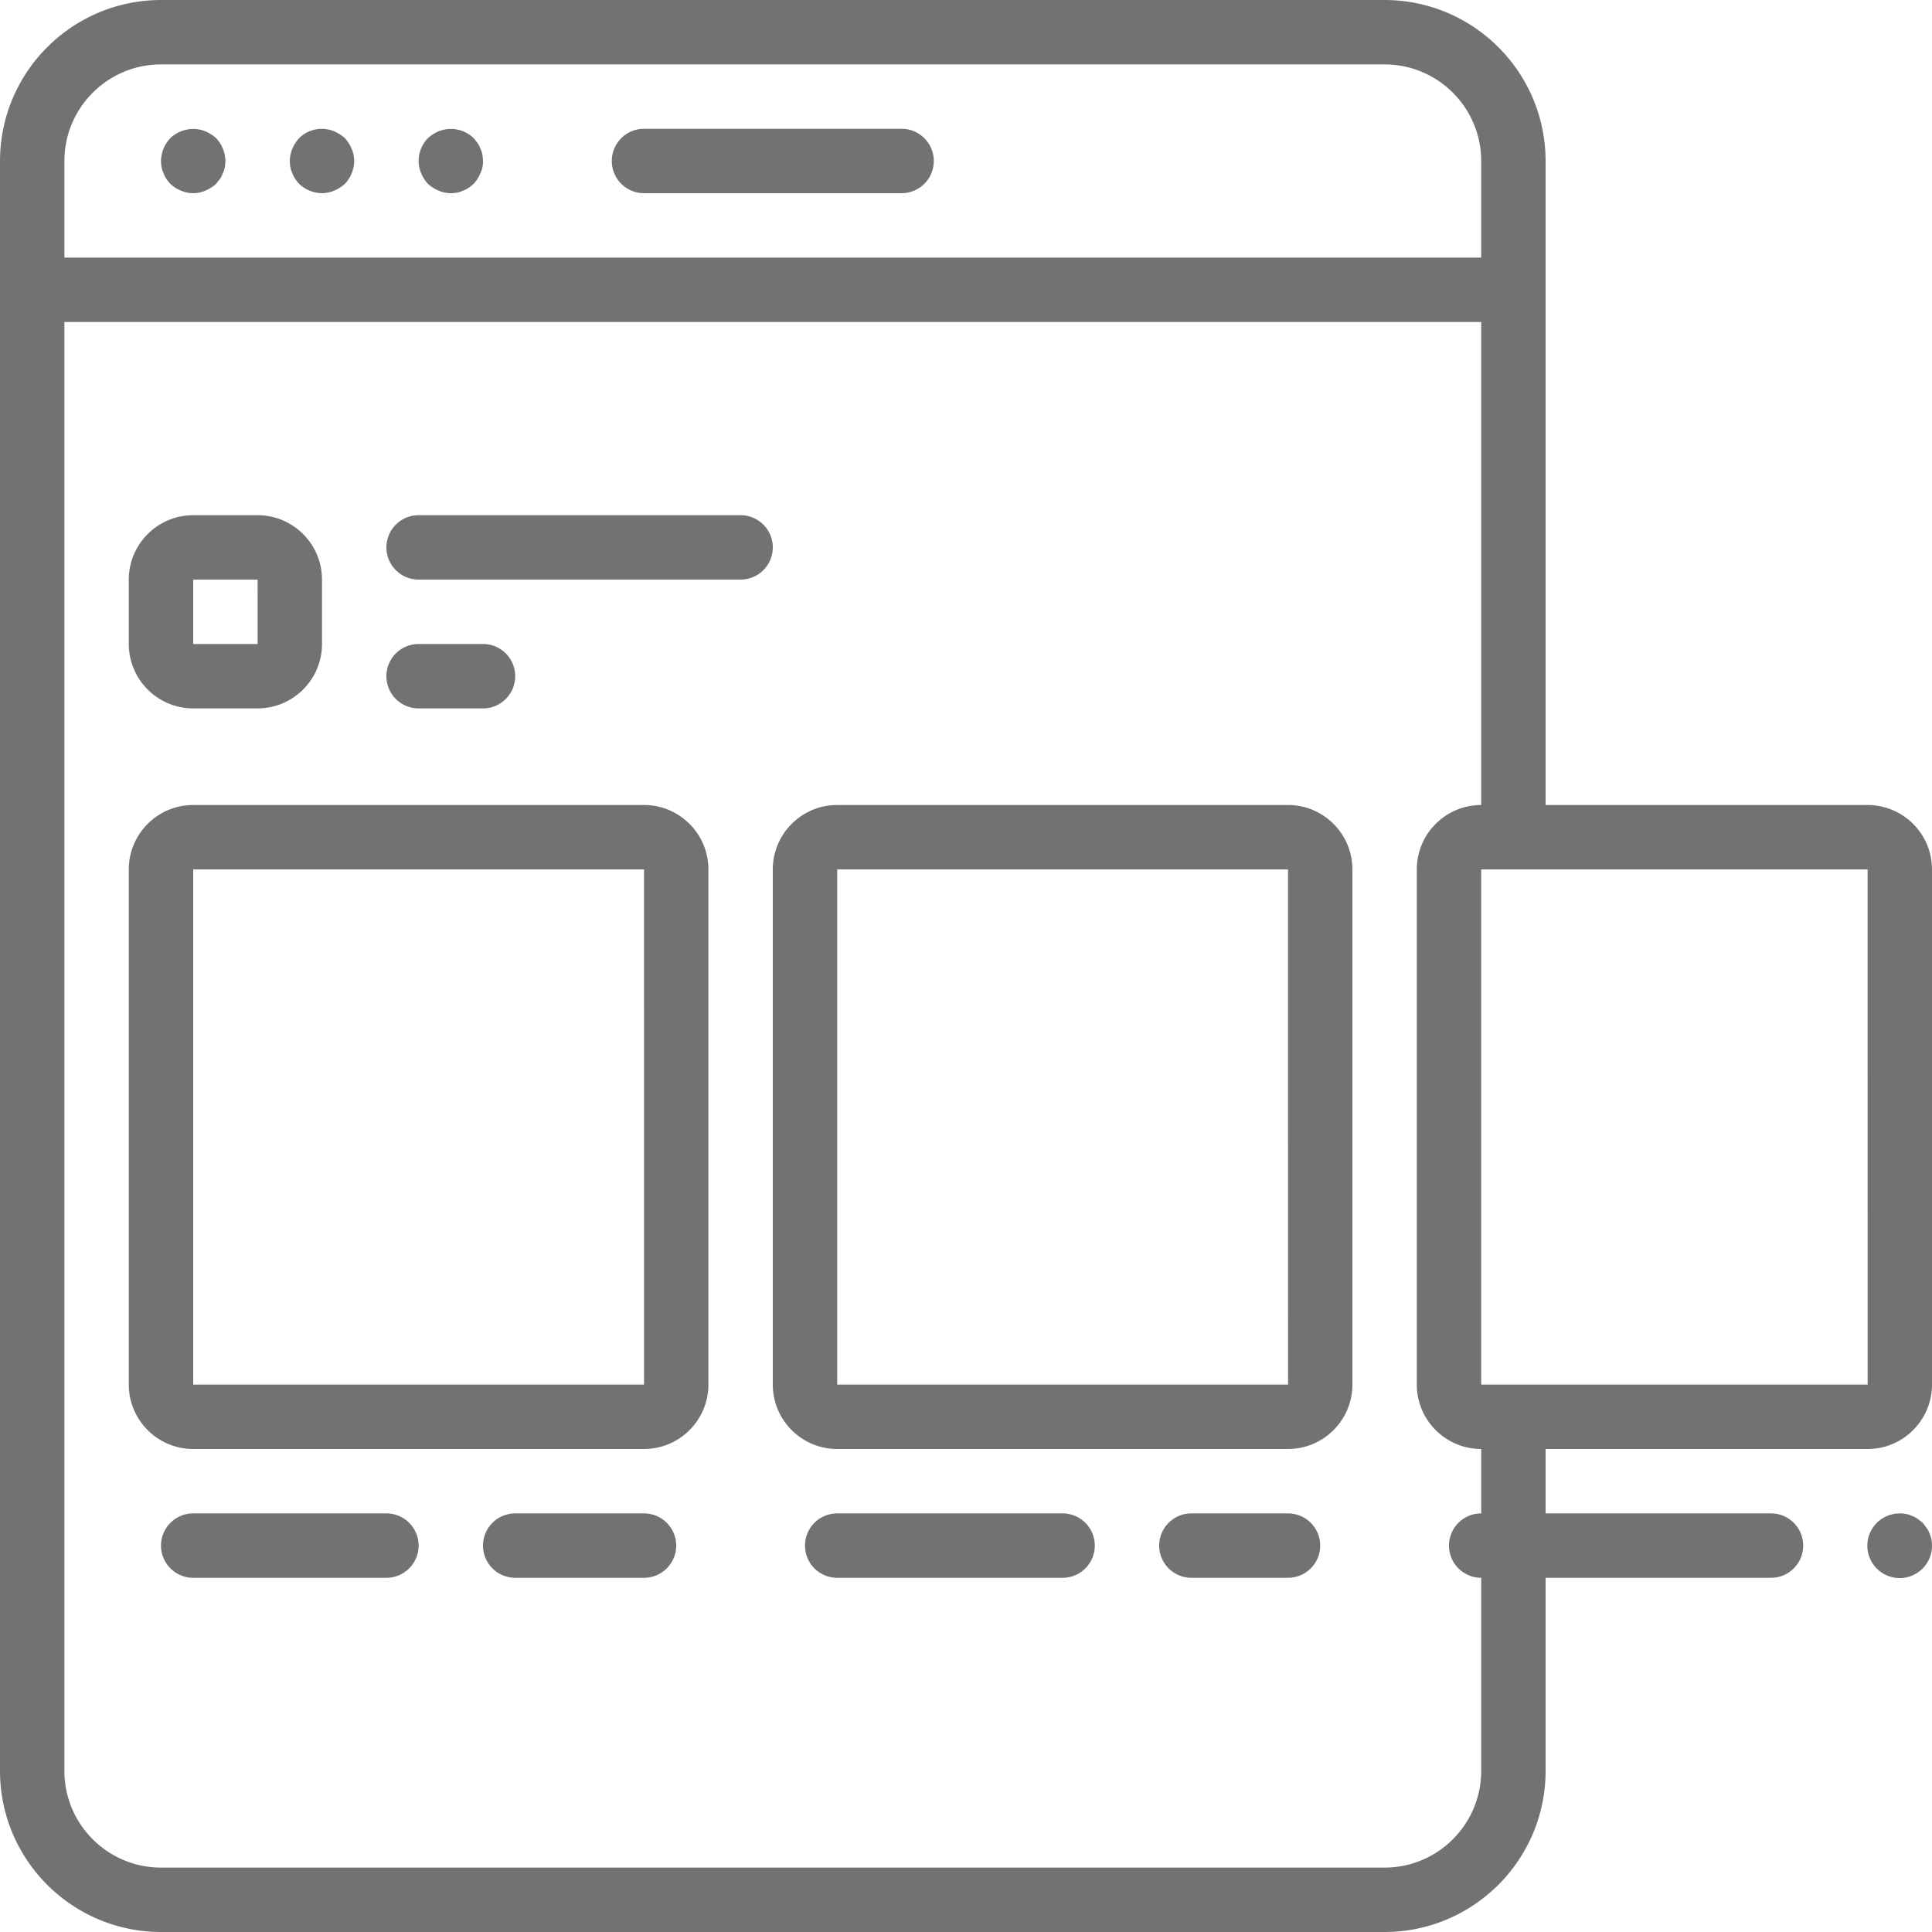 <?xml version="1.0" encoding="UTF-8"?> <svg xmlns="http://www.w3.org/2000/svg" xmlns:xlink="http://www.w3.org/1999/xlink" version="1.1" width="512" height="512" x="0" y="0" viewBox="0 0 512 512" style="enable-background:new 0 0 512 512" xml:space="preserve"><g><path d="M54.442 34.812a8.57 8.57 0 0 0-6.487 0 8.771 8.771 0 0 0-2.813 1.796 8.964 8.964 0 0 0-2.475 6.059c.013.572.071 1.141.171 1.704.091.535.263 1.053.508 1.537.188.544.447 1.062.771 1.538.316.447.658.874 1.025 1.279a8.816 8.816 0 0 0 2.813 1.792 8.04 8.04 0 0 0 6.487 0 9.92 9.92 0 0 0 2.817-1.792c.341-.429.683-.854 1.021-1.279.324-.476.583-.993.771-1.538a5.536 5.536 0 0 0 .512-1.538c.098-.563.155-1.133.171-1.704a8.979 8.979 0 0 0-2.475-6.059 9.893 9.893 0 0 0-2.817-1.795zM91.392 36.608a9.875 9.875 0 0 0-2.817-1.796 8.523 8.523 0 0 0-9.301 1.796 9.841 9.841 0 0 0-1.796 2.813 8.543 8.543 0 0 0-.679 3.246c.014.572.071 1.141.171 1.704.091.535.263 1.053.508 1.537a6.48 6.48 0 0 0 .771 1.538c.316.447.658.874 1.025 1.279a8.981 8.981 0 0 0 6.059 2.475 8.546 8.546 0 0 0 3.242-.683 9.952 9.952 0 0 0 2.817-1.791 8.993 8.993 0 0 0 2.475-6.059 8.528 8.528 0 0 0-.683-3.246 9.935 9.935 0 0 0-1.792-2.813zM127.317 39.421a6.522 6.522 0 0 0-.771-1.533c-.338-.429-.679-.854-1.021-1.28a8.685 8.685 0 0 0-9.304-1.796 9.82 9.82 0 0 0-2.813 1.796 8.805 8.805 0 0 0-2.475 6.059 8.523 8.523 0 0 0 .679 3.242 9.853 9.853 0 0 0 1.796 2.817 9.913 9.913 0 0 0 2.813 1.792c1.027.438 2.13.67 3.246.683a11.881 11.881 0 0 0 1.704-.171 5.554 5.554 0 0 0 1.537-.513 6.517 6.517 0 0 0 1.538-.771l1.279-1.021a9.92 9.92 0 0 0 1.792-2.817 7.159 7.159 0 0 0 .683-3.242 11.642 11.642 0 0 0-.171-1.708 5.574 5.574 0 0 0-.512-1.537zM238.933 34.133h-68.267c-4.713 0-8.533 3.82-8.533 8.533s3.82 8.533 8.533 8.533h68.267c4.713 0 8.533-3.82 8.533-8.533s-3.82-8.533-8.533-8.533zM170.667 213.333H51.2c-9.422.009-17.057 7.645-17.067 17.067v136.533c.009 9.422 7.645 17.057 17.067 17.067h119.467c9.422-.009 17.057-7.645 17.067-17.067V230.4c-.01-9.422-7.646-17.057-17.067-17.067zM51.2 366.933V230.4h119.467l.012 136.533H51.2zM341.333 213.333H221.867c-9.422.009-17.057 7.645-17.067 17.067v136.533c.009 9.422 7.645 17.057 17.067 17.067h119.467c9.422-.009 17.057-7.645 17.067-17.067V230.4c-.01-9.422-7.646-17.057-17.068-17.067zm-119.466 153.6V230.4h119.467l.012 136.533H221.867z" fill="#727272" opacity="1" data-original="#000000"></path><path d="M494.933 213.333H409.6V42.667C409.572 19.114 390.486.028 366.933 0H42.667C19.114.028.028 19.114 0 42.667v426.667C.028 492.886 19.114 511.972 42.667 512h324.267c23.553-.028 42.639-19.114 42.667-42.667v-51.2h59.733c4.713 0 8.533-3.82 8.533-8.533s-3.82-8.533-8.533-8.533H409.6V384h85.333c9.422-.009 17.057-7.645 17.067-17.067V230.4c-.009-9.422-7.645-17.057-17.067-17.067zM17.067 42.667c.015-14.132 11.468-25.585 25.6-25.6h324.267c14.132.015 25.585 11.468 25.6 25.6v25.6H17.067v-25.6zm375.466 358.4a8.533 8.533 0 0 0 0 17.066v51.2c-.015 14.132-11.468 25.585-25.6 25.6H42.667c-14.132-.015-25.585-11.468-25.6-25.6v-384h375.467v128c-9.422.009-17.057 7.645-17.067 17.067v136.533c.009 9.422 7.645 17.057 17.067 17.067v17.067zm0-34.134V230.4h102.4l.012 136.533H392.533z" fill="#727272" opacity="1" data-original="#000000"></path><path d="M102.4 401.067H51.2c-4.713 0-8.533 3.82-8.533 8.533s3.82 8.533 8.533 8.533h51.2c4.713 0 8.533-3.82 8.533-8.533s-3.82-8.533-8.533-8.533zM170.667 401.067h-34.133c-4.713 0-8.533 3.82-8.533 8.533s3.82 8.533 8.533 8.533h34.133c4.713 0 8.533-3.82 8.533-8.533s-3.82-8.533-8.533-8.533zM281.6 401.067h-59.733c-4.713 0-8.533 3.82-8.533 8.533s3.82 8.533 8.533 8.533H281.6c4.713 0 8.533-3.82 8.533-8.533s-3.82-8.533-8.533-8.533zM341.333 401.067h-25.6c-4.713 0-8.533 3.82-8.533 8.533s3.82 8.533 8.533 8.533h25.6c4.713 0 8.533-3.82 8.533-8.533s-3.82-8.533-8.533-8.533zM511.317 406.354a4.82 4.82 0 0 0-.771-1.45 17.27 17.27 0 0 0-1.021-1.363c-.429-.341-.854-.683-1.367-1.025a4.71 4.71 0 0 0-1.45-.771 5.384 5.384 0 0 0-1.537-.508 8.671 8.671 0 0 0-7.763 2.304 8.568 8.568 0 1 0 14.591 6.059 11.642 11.642 0 0 0-.171-1.708 5.534 5.534 0 0 0-.511-1.538zM196.267 136.533h-85.333c-4.713 0-8.533 3.82-8.533 8.533s3.82 8.533 8.533 8.533h85.333a8.533 8.533 0 0 0 0-17.066zM128 187.733c4.713 0 8.533-3.82 8.533-8.533s-3.82-8.533-8.533-8.533h-17.067c-4.713 0-8.533 3.82-8.533 8.533s3.82 8.533 8.533 8.533H128zM51.2 187.733h17.067c9.422-.009 17.057-7.645 17.067-17.067V153.6c-.009-9.422-7.645-17.057-17.067-17.067H51.2c-9.422.009-17.057 7.645-17.067 17.067v17.067c.01 9.421 7.645 17.057 17.067 17.066zm0-34.133h17.067l.012 17.067H51.2V153.6z" fill="#727272" opacity="1" data-original="#000000"></path></g></svg> 
